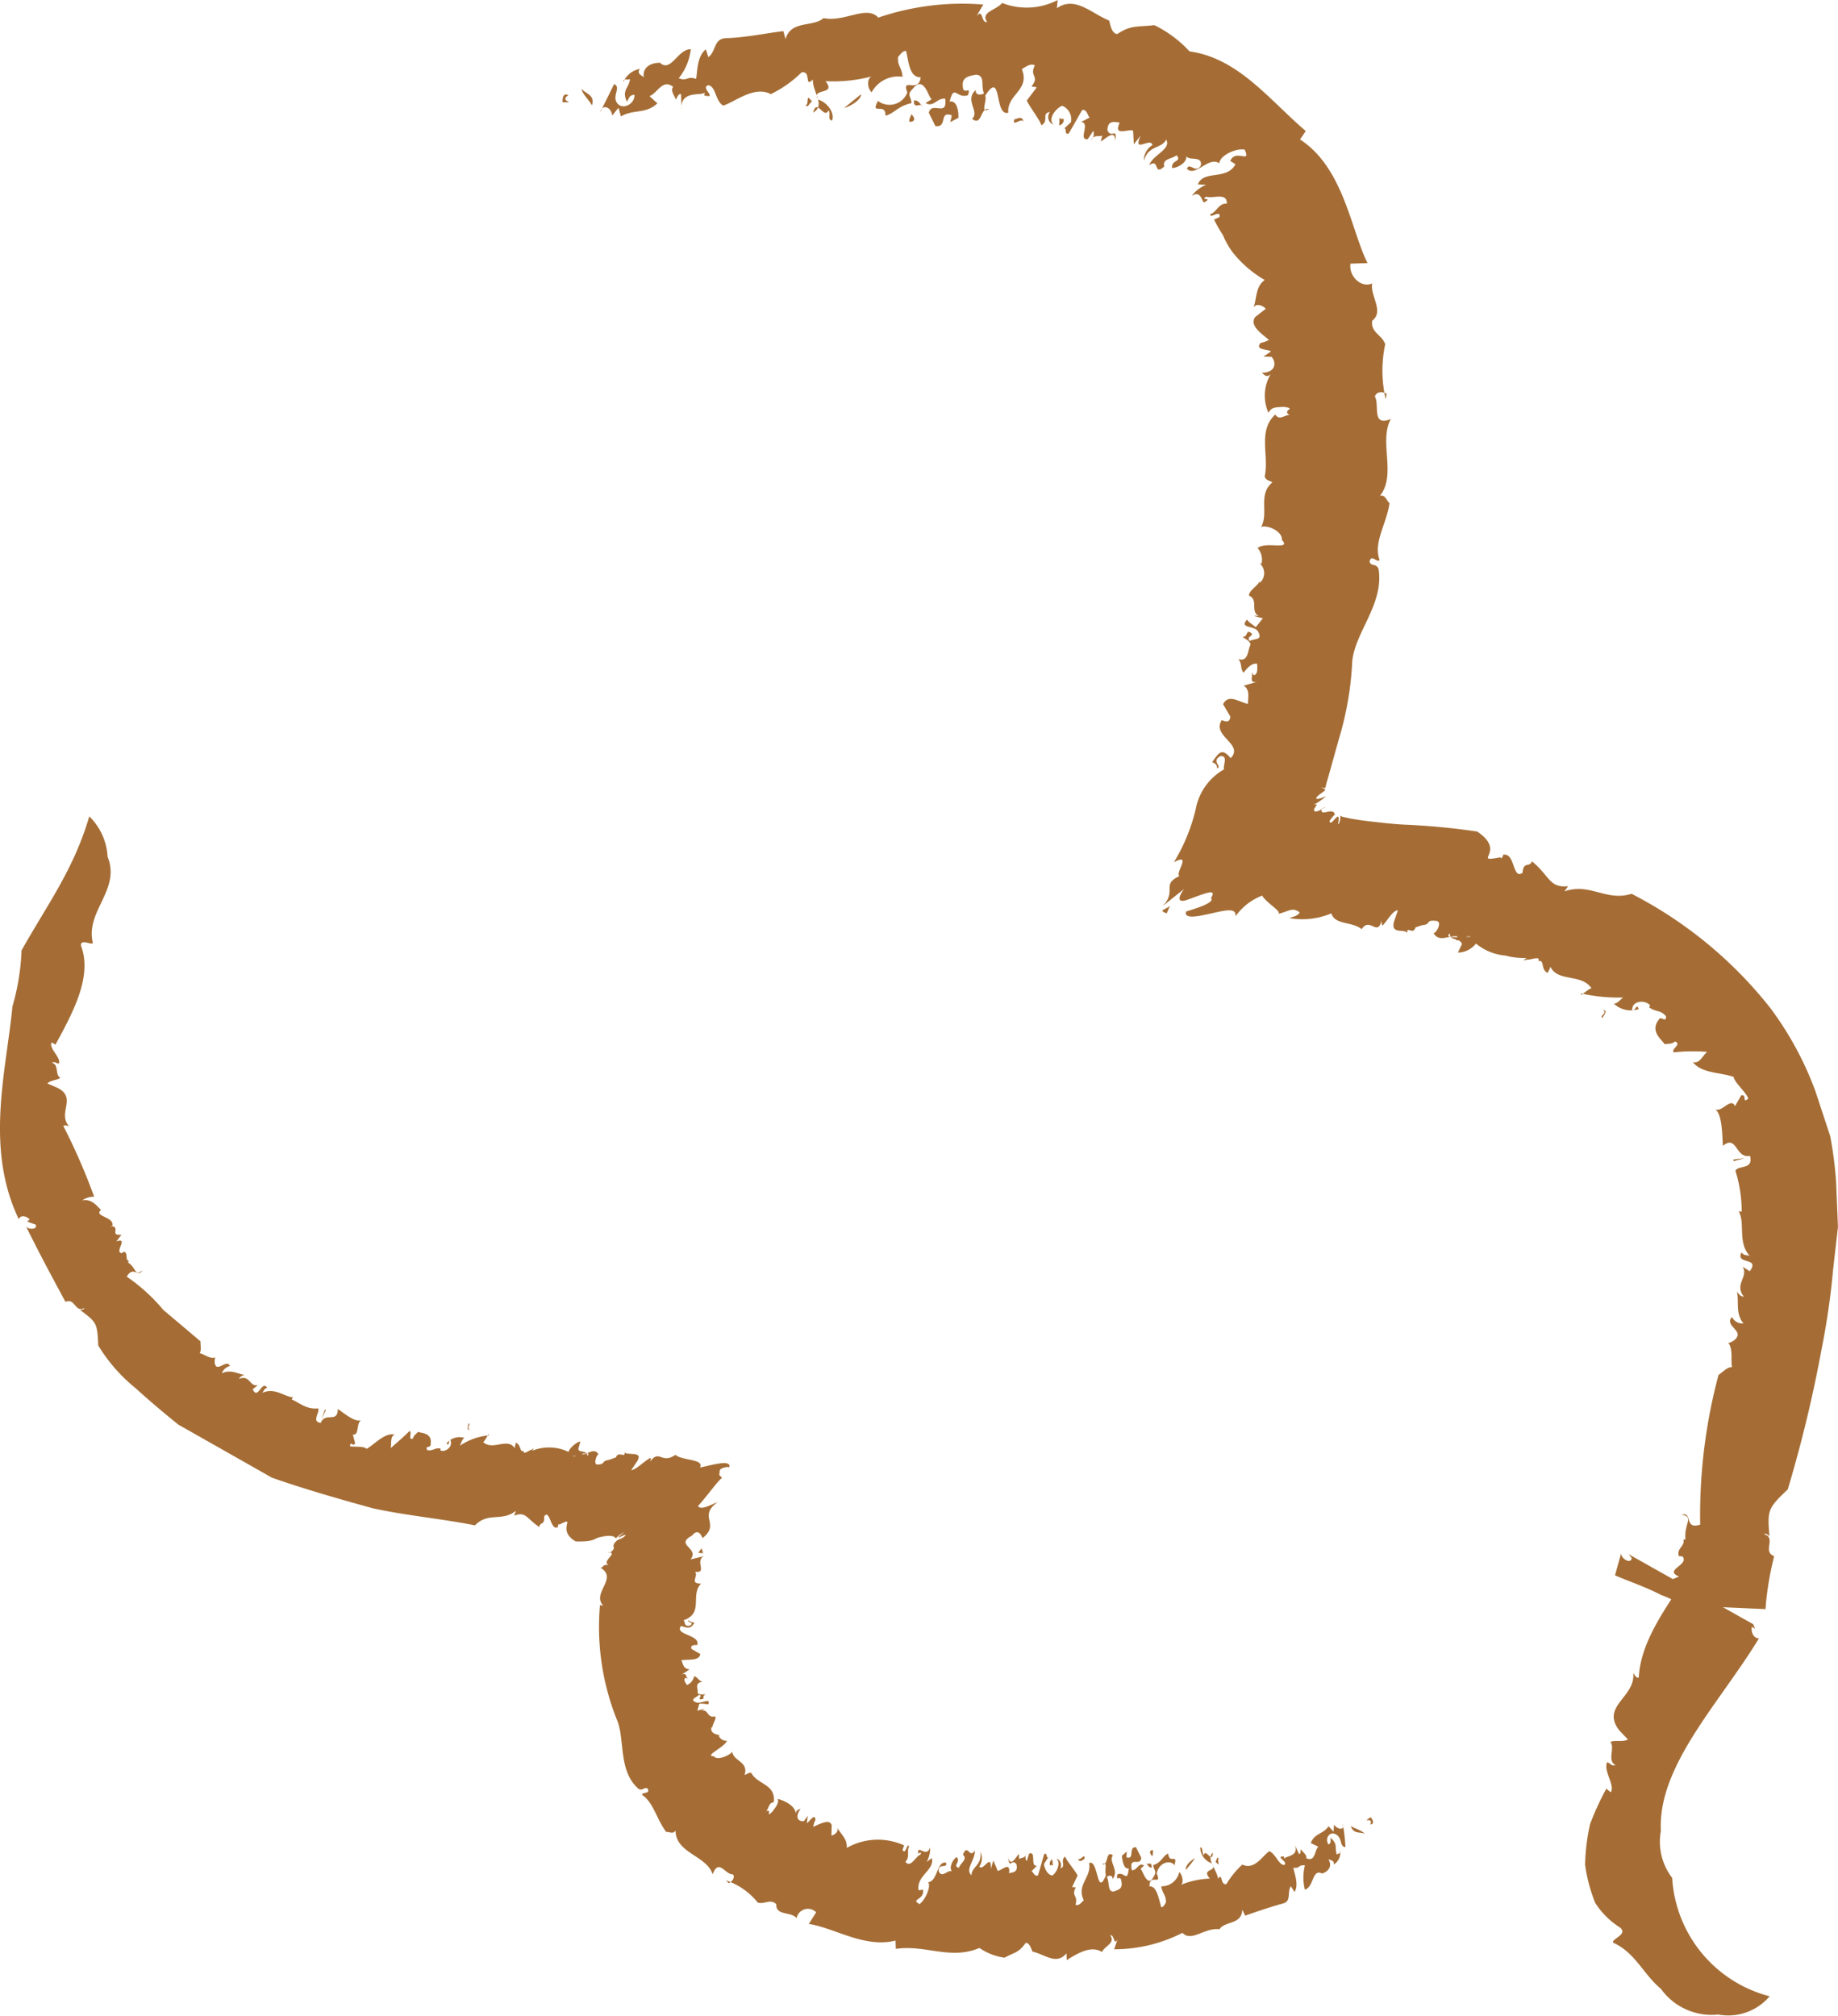 <svg xmlns="http://www.w3.org/2000/svg" xmlns:xlink="http://www.w3.org/1999/xlink" width="81.373" height="89.256" viewBox="0 0 81.373 89.256">
  <defs>
    <clipPath id="clip-path">
      <rect id="長方形_63099" data-name="長方形 63099" width="81.373" height="89.256" fill="rgba(0,0,0,0)"/>
    </clipPath>
  </defs>
  <g id="グループ_235215" data-name="グループ 235215" transform="translate(633 85)">
    <g id="グループ_235214" data-name="グループ 235214" transform="translate(-633 -85)" clip-path="url(#clip-path)">
      <path id="パス_30334" data-name="パス 30334" d="M25.314,33.768c.149-.39-.443-.017.014-.327.118.142.168.306-.014.327" transform="translate(35.354 47.007)" fill="#a56d35"/>
      <path id="パス_30335" data-name="パス 30335" d="M4.773,16.834c.568,1.455-1,2.389-.664,3.782.01.149-.58-.212-.52.142.508,1.362-.361,2.949-1.133,4.371l-.168-.1c-.14.274.416.652.32.938-.115,0-.159-.1-.32-.041.344.089.132.541.385.669-.142.113-.419.1-.577.253l.39.168c.981.433.031,1.133.573,1.725-.094-.019-.171-.072-.255-.012a27.3,27.3,0,0,1,1.364,3.13.924.924,0,0,0-.527.164c.39-.077.613.2.83.426-.339.286.577.293.508.688l-.1.017c.512.024-.067.452.5.387l-.229.3c.575-.195-.115.481.243.52l.1-.07c.2.1.019.334.217.426l-.048.053c.395.245.272.635.647.354-.214.339-.392-.226-.7.274a8.04,8.04,0,0,1,1.621,1.475q.83.7,1.645,1.39c0,.25.048.363-.034.527.168.019.472.289.712.178-.041-.024-.072.255-.026.322.1.325.524-.25.652.067a.514.514,0,0,0-.356.318c.423-.18.676.029.991.072-.082.046-.166.051-.236.18.5-.2.459.363.84.274l-.229.185c.229.51.4-.428.64-.067-.123.029-.147.137-.217.226.558-.253.981.176,1.369.2a.235.235,0,0,0-.065.091c.356.159.669.455,1.167.395.1.166-.315.592.118.645.2-.508.751.038.755-.618.293.2.743.589,1.027.5-.221.14-.067.688-.361.63l.1.387c-.108.2-.195-.152-.224.137.152.034.637-.017.734.113.373-.219.8-.724,1.234-.637-.257.13-.067.616-.229.657.3-.269.587-.505.888-.806.149.007-.091.423.156.332.029-.142.144-.207.238-.306.038.072.625,0,.548.536.01.219-.265.058-.154.277.267.055.327-.118.594-.067l-.012.072c.156.118.57-.106.452-.438-.115-.043-.031.325-.173.132a.737.737,0,0,1,.787-.238c-.108.065-.132.207-.2.346a2.763,2.763,0,0,1,1.28-.459c.06-.25-.243.421-.272.274.433.464,1.133-.255,1.453.349-.077.029.029-.366.022-.293.233.087.156.45.339.351-.022.214.209-.017.385-.058.113-.149.024.113-.123.111a1.988,1.988,0,0,1,1.727,0c.012-.144.4-.484.522-.455l-.094.33c.084.212.416.019.4.308.32-.375-1.061.226-.662-.046.053.289.57-.474.431-.029.25.017.536-.332.734.01-.063-.063-.26.44-.058.44.4-.012.13-.147.534-.212l.293-.106c.106-.318.457.1.373-.281-.034.269.876-.063.568.447l-.267.4c.212-.01.558-.39.854-.546a.239.239,0,0,1-.036.192c.44-.609.5.113,1.138-.322.32.267,1.289.173,1.087.561.5-.1,1.3-.351,1.313-.058l-.031.053-.022-.019a.673.673,0,0,0-.356.1c-.036.077-.048.125-.031.154-.065.144.058.125.1.241-.118.031-.693.84-1.061,1.234.142.212.609-.084.868-.171-.895.64.144.955-.664,1.59-.055-.123-.2-.443-.464-.113-.794.428.342.539-.07,1.056l.58-.14c-.385.224.171.767-.373.686.152.212-.274.532.262.524-.5.505.14,1.313-.779,1.624.087.082,0,.279.265.241.293-.13-.207-.185-.007-.233.017.072.159.089.231.1-.123.166-.164.306-.594.142-.33.4.868.385.712.849-.219-.007-.3.034-.253.171l.392.229c-.063.306-.476.224-.842.269.079.164.07.375.366.407l-.416.272c.3-.2.248.1.351.159l-.1-.06c-.147.058-.014.233.051.32a.542.542,0,0,0,.315-.39c.176.051.164.183.37.25-.361.038-.2.31-.212.445-.048.166.344.084.339.127-.19.055.046.229-.245.195-.077-.031.137-.154-.034-.195-.118.13-.438.207-.14.334.221.094.671-.233.546.091a1.984,1.984,0,0,0-.395-.029l-.089.31.315-.091c-.067.06-.1.046-.14.075.354-.036.233.351.613.267.077.108-.13.349-.111.476l-.036-.01c-.1.212.113.346.368.358l-.065.024a.367.367,0,0,0,.368.233c-.12.3-1.042.676-.573.686.111.2.678-.019.806-.2.058.426.736.431.548,1.027.135-.041.178-.123.3-.087.267.517,1.1.488.989,1.3-.207,0-.214.245-.33.395.286-.132-.063.358.284,0,.173-.243.269-.349.231-.551.337.1.794.33.791.678,0-.168.108-.2.217-.238-.279.38-.1.582.147.544l.171-.233-.046.325c.108-.041.363-.484.382-.14a1.184,1.184,0,0,0-.1.3c.3-.118.731-.373.82-.067l-.012.452c.106,0,.354-.171.253-.349.236.38.447.51.426.9a2.8,2.8,0,0,1,2.54-.111l-.072.2c.149.253.19-.339.293-.154-.113.183.048.479-.166.681.243.3.45-.253.671-.318.089-.272-.2.149-.084-.2.053-.094.378.293.51-.12a1.225,1.225,0,0,1-.154.642l.229-.171c.137.534-.7.782-.585,1.431l.192-.034c.087.472-.577.409-.152.642.238-.171.522-.753.385-.969.426-.043.378-.969.794-.859.07.269-.349,0-.332.361.14.375.438-.118.594.034-.171-.195.07-.592.209-.647.18.238-.207.375.089.474.091-.236.4-.368.185-.582.2-.532.289.212.52-.188.041.407-.45.844-.144,1.1,0-.38.486-.45.39-1.034a.625.625,0,0,1-.041.642c.159.253.541-.64.508.115l.111-.38c.043.132.115.236.185.455.166.026.585-.464.51.118.06-.055.433.014.325-.407-.207-.272-.3.265-.368-.3.118.464.339-.019.484-.154v.229c.087-.079.265-.012.334-.25a.317.317,0,0,0,.007.342l.108-.334c.332-.14.031.613.351.529l-.257.26c.055-.055.142.269.3.168.091-.313.2-.688.269-.931.18-.132.063.358.248.041l-.243.37c-.041.1.125.527.366.527.159-.1.4-.551.173-.731.115,0,.274.2.176.423.269-.1-.026-.342.207-.529.087.214.375.524.556.837l-.245.517.164.012c-.217.414.111.327-.012.767.115.077.255-.077.363-.2-.334-.7.354-.994.238-1.641.416-.2.332,1.571.746.532-.084-.166.1-.669-.159-.472.272.06.142-.659.467-.4-.214.277.3.647-.014,1.049.01-.217-.2-.156-.253-.091.13.243.014.654.3.642.171-.072.409-.094.346-.431-.038-.37-.26.051-.18-.33.327-.137.433.4.505-.272-.2.079-.289-.3-.306-.551l.217-.188-.019.253c.395.128.063-.462.426-.443l.233.464c-.034.428-.556-.118-.414.556.25,0,.284-.361.536-.214-.043.065-.111.091-.154.159.087.012.306.9.585.327.152-.229.01-.248-.024-.5.38-.118.433-.428.664-.512.051.5.435-.046.277.515-.192-.267-.712-.1-.784.375.243.568-.325-.043-.322.563.327-.029.407.551.522.921.1.014.166-.156.212-.224-.024-.361-.144-.339-.214-.7a.8.8,0,0,0,.8-.633c.156.147.2.505.065.57a3.763,3.763,0,0,1,1.289-.279c-.421-.484.395-.269.072-.681a.758.758,0,0,1-.5-.7c.132,0,.072.248.159.351.058-.356.4.411.4-.118-.3.291.154.7.236,1.162.192-.334.091.313.368.226A3.835,3.835,0,0,1,55,61.428c.553.265.909-.416,1.2-.592.277.118.426.628.657.609.2-.14-.438-.385-.017-.375l.026.108c.019-.159.753-.07.411-.741l.231.524c.087,0,.065-.135.077-.214.108.149.274.241.248.4.419.18.351-.349.534-.508l-.334-.164c.166-.445.565-.392.784-.746l.221.241.024-.31c.188.262.5.233.385-.038a8.4,8.4,0,0,1,.12,1.032c-.272-.012-.125-.421-.438-.57-.269-.135-.479.178-.318.457.132-.072.091-.132.094-.3.349.3.168.44.281.748.048-.07.229-.046.144-.164a.6.6,0,0,1-.279.6c.034-.25-.257-.156-.284-.3.238.322.1.585-.231.7-.457-.231-.358.6-.765.714a2.206,2.206,0,0,1,0-1.073c-.306-.043-.209.152-.512.1.065.313.245.77.053,1.075l-.164-.253c-.173.265.034.657-.334.758-.628.176-1.236.382-1.686.546L55,63.424c-.031.683-.758.488-1.015.868-.652-.087-1.227.582-1.636.159a6.632,6.632,0,0,1-3.024.727l.154-.443c-.173.327-.142-.243-.325-.171.238.337-.238.462-.366.734-.5-.313-1.116.087-1.561.358l-.012-.3c-.45.546-.972.036-1.506-.075-.055-.128-.135-.411-.3-.382-.327.45-.476.4-.936.652a2.611,2.611,0,0,1-1.111-.431c-1.282.548-2.4-.156-3.7.041l-.014-.368c-1.381.346-2.714-.57-3.839-.736l.325-.515a.509.509,0,0,0-.866.26c-.238-.306-.931-.094-.9-.623-.267-.25-.512.019-.818-.067a3.058,3.058,0,0,0-1.407-.984l.123.125c.142-.065.3-.269.176-.392-.33.024-.625-.731-.89,0-.265-.84-1.633-.921-1.645-1.941-.111.178-.257.051-.409.067-.428-.563-.57-1.318-1.078-1.65.034-.144.37-.014.257-.267-.142-.108-.224.123-.416,0-.919-.825-.57-2.2-.96-3.079a11.06,11.06,0,0,1-.739-5.049l.142.024c-.52-.573.671-1.2-.115-1.677.144-.026.094-.168.366-.118-.37-.159.467-.568-.026-.556-.017.019.014.014.077.007.378-.291-.043-.209.3-.532l.026-.026.038-.017a1.094,1.094,0,0,0,.243-.118c.072-.058.089-.087.077-.091-.017-.06-.659.361-.051-.132a1.368,1.368,0,0,0-.378.286c-.06-.144-.373-.137-.64-.07-.363.055-.226.224-1.133.2-.907-.524.1-1.164-.729-.741-.041-.142-.082.257-.072.113-.32.156-.339-.82-.594-.484.017.431-.171.219-.219.474-.541-.354-.594-.712-1.107-.5l.072-.214c-.647.5-1.205.029-1.811.64-1.513-.3-3.026-.428-4.523-.755-1.489-.411-2.985-.837-4.465-1.354-1.393-.791-2.764-1.568-4.145-2.35-.64-.517-1.275-1.051-1.888-1.609a7.322,7.322,0,0,1-1.657-1.893c-.043-1.01-.072-1.022-.8-1.571.1-.026.149,0,.188-.094-.421.241-.4-.455-.84-.269-.6-1.109-1.162-2.155-1.744-3.337.135.171.548.12.416-.087a3.5,3.5,0,0,1-.37-.135l.115-.084c-.111-.135-.387-.236-.486-.019C-.673,29.7.267,26.344.553,23.431a10.106,10.106,0,0,0,.4-2.471c1.181-2.1,2.314-3.594,3-5.937a2.717,2.717,0,0,1,.813,1.811" transform="translate(0 21.118)" fill="#a56d35"/>
      <path id="パス_30336" data-name="パス 30336" d="M25.477,33.944c-.243-.084-.5.022-.618-.342.188.127.467.185.618.342" transform="translate(34.943 47.233)" fill="#a56d35"/>
      <path id="パス_30337" data-name="パス 30337" d="M22.508,34.462c.017.07-.111-.067-.14-.1.06-.038.055-.25.152-.147-.063.038-.014.142-.012.248" transform="translate(31.441 48.055)" fill="#a56d35"/>
      <path id="パス_30338" data-name="パス 30338" d="M21.826,34.716c-.031-.219.238-.433.4-.52-.12.192-.262.344-.4.52" transform="translate(30.677 48.068)" fill="#a56d35"/>
      <path id="パス_30339" data-name="パス 30339" d="M21.263,34.326c-.142-.166-.125-.267.026-.281a.62.62,0,0,1-.026.281" transform="translate(29.751 47.856)" fill="#a56d35"/>
      <path id="パス_30340" data-name="パス 30340" d="M21.348,34.493c-.113.019-.188-.1-.257-.214.031.183.238-.147.257.214" transform="translate(29.646 48.185)" fill="#a56d35"/>
      <path id="パス_30341" data-name="パス 30341" d="M20.127,34.278c-.07.017-.221.212-.289-.034.077.173.337-.286.289.034" transform="translate(27.885 48.02)" fill="#a56d35"/>
      <path id="パス_30342" data-name="パス 30342" d="M19.464,34.491c-.046-.014-.063-.055-.118,0a.2.2,0,0,1,.087-.274Z" transform="translate(27.153 48.101)" fill="#a56d35"/>
      <path id="パス_30343" data-name="パス 30343" d="M13,28.493l.067.217-.217-.017Z" transform="translate(18.062 40.052)" fill="#a56d35"/>
      <path id="パス_30344" data-name="パス 30344" d="M8.712,26.453c-.188.1-.063-.221-.079-.257.144.01-.113.245.079.257" transform="translate(12.099 36.823)" fill="#a56d35"/>
      <path id="パス_30345" data-name="パス 30345" d="M6.06,25.942l.048.012-.188.4Z" transform="translate(8.321 36.466)" fill="#a56d35"/>
      <path id="パス_30346" data-name="パス 30346" d="M10.61,1.764c-.455.306.44.325-.255.32-.01-.224.034-.416.255-.32" transform="translate(14.553 2.445)" fill="#a56d35"/>
      <path id="パス_30347" data-name="パス 30347" d="M60.535,89.184A2.765,2.765,0,0,1,58,88.044c-.772-.635-1.121-1.588-2.1-2.035-.147-.161.662-.351.3-.671a3.564,3.564,0,0,1-1.109-1.1,7.071,7.071,0,0,1-.445-1.682,8.917,8.917,0,0,1,.219-1.8,12.061,12.061,0,0,1,.719-1.568l.2.156c.195-.337-.346-.938-.161-1.33.14.034.164.178.373.135-.395-.212-.012-.772-.231-1.032.217-.1.529.022.777-.111l-.373-.39c-.859-1.08.714-1.47.609-2.548.077.094.108.214.243.2.084-1.667,1.292-3.2,2.223-4.657a.923.923,0,0,0,.488.469.633.633,0,0,1-.149-.515l.063-.5.255.676a1.966,1.966,0,0,1,.051.835c-.284.024-.224.241-.168.529-.014.192.14.2-.094.63a.85.85,0,0,1-.149.144.468.468,0,0,1-.108.065.72.72,0,0,1-.532.017.746.746,0,0,1-.382-.318l-.031-.063-.051-.137a.789.789,0,0,1-.038-.272.5.5,0,0,1,.065-.262l.113.063c-.508-.5.382-.575-.221-.991l.447-.188c-.7-.293.469-.508.156-.888L58.8,68.89c-.125-.337.272-.428.2-.731l.089-.012c-.072-.693.4-1-.166-1.09.5-.144.089.676.818.438a24.023,24.023,0,0,1,.811-6.625c.277-.2.38-.342.6-.351-.07-.241.063-.835-.185-1.09,0,.075.318-.082.37-.19.293-.349-.534-.556-.19-.936a.519.519,0,0,0,.508.286c-.366-.459-.183-.941-.289-1.4.087.084.13.2.31.217-.445-.565.214-.861-.053-1.328l.31.2c.488-.637-.666-.281-.358-.835.089.149.224.113.356.152-.548-.6-.18-1.448-.491-1.982a.266.266,0,0,0,.14.022,6.2,6.2,0,0,0-.279-1.809c.132-.255.811-.036.645-.657-.647.137-.568-.96-1.2-.443-.034-.5-.026-1.369-.332-1.614.3.135.688-.551.868-.142l.277-.481c.269-.053.019.385.308.149-.051-.243-.633-.736-.642-.962-.585-.207-1.434-.156-1.809-.659.368.125.532-.563.731-.44a7.5,7.5,0,0,0-1.573.012c-.161-.137.387-.361.048-.484-.128.125-.3.094-.467.12,0-.111-.671-.52-.265-1.058.12-.255.33.168.339-.176-.269-.306-.428-.164-.755-.4l.053-.07c-.147-.243-.791-.272-.8.185.127.127.2-.344.289-.034a1.094,1.094,0,0,1-1.1-.243c.166,0,.26-.154.414-.269a7.614,7.614,0,0,1-1.848-.178c-.173.262.481-.38.469-.195-.445-.734-1.581-.262-1.869-1.058.12-.01-.142.421-.108.339-.31-.176-.108-.582-.395-.522.089-.253-.308-.041-.558-.06-.19.127-.01-.147.2-.089a3.159,3.159,0,0,1-1.107-.094,2.352,2.352,0,0,1-1.3-.532,1.037,1.037,0,0,1-.8.4l.18-.375c-.082-.3-.587-.132-.527-.476-.5.356,1.552.01.941.236-.034-.373-.873.407-.611-.1-.363-.075-.82.3-1.066-.161.082.087.428-.484.13-.527-.529-.053-.192.156-.635.19l-.293.1c-.1.387-.44-.161-.346.322.007-.349-.779.067-.6-.58l.171-.5c-.236,0-.472.479-.686.676a.431.431,0,0,1-.034-.248c-.171.784-.522-.161-.883.407-.423-.349-1.181-.176-1.345-.7a3.317,3.317,0,0,1-1.86.209c.168-.067.361-.082.462-.25-.315-.25-.486-.048-.941.06.137-.113-.558-.5-.722-.806a2.581,2.581,0,0,0-1.184.921c.058-.395-.438-.274-1.034-.14s-1.268.284-1.145-.079c.363-.111,1.3-.392,1.095-.592.32-.5-.385-.147-1.123.1-.332.089-.358-.094-.072-.5l-.941.753c.652-.683-.091-.938.741-1.33-.209-.118.575-1.049-.245-.611a8.132,8.132,0,0,0,.965-2.345,2.547,2.547,0,0,1,1.251-1.763c-.051-.19.2-.6-.149-.592-.455.233.113.472-.166.539.034-.166-.127-.236-.209-.269.284-.395.421-.666.82-.176.611-.625-.856-.969-.392-1.686.245.108.358.077.378-.159l-.322-.544c.238-.462.659-.12,1.1-.012,0-.286.108-.606-.183-.811l.635-.18c-.459.132-.2-.286-.277-.438l.075.152c.2,0,.168-.337.156-.505-.281-.031-.476.253-.6.4-.154-.183-.051-.38-.229-.613.414.164.426-.354.505-.556.144-.221-.327-.363-.3-.431.224.046.12-.385.392-.125.053.1-.257.14-.089.32.2-.12.582-.012.37-.409-.159-.3-.861-.127-.491-.539.082.149.25.209.382.339l.318-.395-.387-.1c.113-.038.137.01.195-.007-.385-.219.019-.7-.426-.9.007-.231.373-.414.464-.618l.024.048a.572.572,0,0,0-.017-.859l.084.026a.778.778,0,0,0-.171-.7c.351-.308,1.516.118,1.073-.363.041-.373-.645-.681-.919-.57.351-.621-.156-1.436.5-1.973-.154-.108-.26-.06-.342-.26.207-.943-.322-2.014.469-2.745.178.277.4.024.63.019-.366-.231.366-.274-.253-.358-.363.024-.539,0-.678.262a1.859,1.859,0,0,1,.1-1.713c-.164.166-.277.051-.39-.063.57.012.676-.421.428-.7l-.358-.012.334-.229c-.127-.106-.753-.051-.455-.38a1.051,1.051,0,0,0,.361-.132c-.33-.281-.866-.625-.613-1.006l.472-.368c-.091-.13-.457-.291-.539-.026.161-.594.108-.957.493-1.251a5.04,5.04,0,0,1-1.439-1.251,3.939,3.939,0,0,1-.416-.746,6.089,6.089,0,0,1-.387-.678l.241-.111c.072-.366-.464.123-.4-.135.26-.058.351-.484.724-.459.026-.522-.647-.2-.909-.308-.3.18.308.019-.077.245-.125.048-.127-.568-.568-.277a1.478,1.478,0,0,1,.638-.493L37.5,8.162c.255-.654,1.287-.164,1.665-.892l-.231-.147c.25-.558.938.156.64-.5-.4-.072-1.1.262-1.123.606-.474-.33-1.054.625-1.431.245.1-.32.38.231.611-.142.091-.476-.573-.18-.642-.44.063.32-.457.568-.63.541-.041-.368.455-.26.2-.561-.243.188-.63.14-.546.5-.5.443-.183-.387-.666-.06.164-.467.986-.7.753-1.131-.217.419-.8.238-.986.938a.767.767,0,0,1,.375-.693c-.065-.38-.9.409-.52-.423l-.3.382c-.012-.171-.019-.318-.036-.6-.2-.1-.895.289-.589-.363-.087.024-.544-.192-.546.344.161.395.457-.185.337.5.029-.587-.4-.137-.633,0L33.27,6c-.137.07-.344-.063-.5.2a.366.366,0,0,0,.1-.407l-.241.366c-.452.067.137-.739-.3-.758l.4-.209c-.087.046-.113-.38-.349-.322l-.592,1.034c-.269.115,0-.443-.32-.108l.414-.385a.645.645,0,0,0-.385-.729c-.243.082-.664.556-.39.835a.359.359,0,0,1-.154-.558c-.387.048-.031.416-.382.585-.084-.269-.435-.686-.645-1.092l.445-.589-.238-.038c.387-.472-.106-.414.149-.929-.159-.108-.392.048-.573.166.378.933-.671,1.114-.6,1.927-.64.178-.26-1.956-1.022-.751.1.212-.248.8.166.594-.392-.111-.3.784-.748.426.356-.308-.356-.832.166-1.275-.041.262.281.219.363.147-.156-.315.075-.8-.358-.823-.265.053-.63.089-.582.5,0,.455.4-.053.224.409-.512.166-.6-.529-.808.281.322-.065.4.4.392.717l-.363.192.07-.3c-.592-.214-.166.551-.729.474l-.289-.587c.123-.539.84.219.722-.625-.382-.029-.491.385-.859.2.077-.077.185-.106.262-.185-.135-.019-.33-1.121-.852-.435-.269.272-.055.3-.043.616-.609.135-.76.459-1.15.558.022-.621-.7.019-.332-.654a.845.845,0,0,0,1.3-.375c-.277-.71.5.072.592-.674-.508.017-.532-.7-.647-1.162-.149-.024-.277.183-.356.262-.026.443.161.426.2.878a1.342,1.342,0,0,0-1.369.688c-.214-.2-.207-.642.017-.707a6.617,6.617,0,0,1-2.062.214c.527.647-.69.277-.308.823.368.108.736.57.6.917-.214-.012-.043-.31-.154-.45-.2.431-.522-.565-.681.1.565-.332-.031-.885-.014-1.463-.395.395-.051-.4-.5-.315a5.148,5.148,0,0,1-1.362.962c-.731-.385-1.571.337-2.107.508-.358-.2-.322-.873-.666-.9-.368.106.45.6-.171.452l.019-.137c-.125.183-1.119-.135-1.027.789l-.022-.712c-.12-.031-.171.147-.236.241-.065-.214-.243-.378-.115-.565-.476-.366-.69.286-1.049.414l.354.318c-.527.493-1.061.248-1.614.58l-.111-.385-.277.349c-.041-.4-.45-.52-.532-.147l.616-1.249c.337.137-.132.553.159.871.248.281.767,0,.741-.4-.229.026-.212.115-.332.306-.245-.505.087-.592.137-1-.106.058-.322-.051-.291.125a.985.985,0,0,1,.724-.575c-.188.286.241.286.192.469-.118-.476.2-.734.7-.741.491.45.777-.6,1.366-.6a2.5,2.5,0,0,1-.536,1.287c.4.147.37-.118.772.029.065-.4.036-.979.428-1.311l.115.349c.356-.281.226-.813.77-.842.936-.029,1.852-.236,2.55-.31l.094.354c.236-.852,1.22-.517,1.686-.933.926.195,1.9-.592,2.422-.022A11.512,11.512,0,0,1,28,.2l-.3.517c.31-.375.183.315.472.255-.313-.445.428-.529.662-.842A2.981,2.981,0,0,0,31.295,0l-.036.363c.8-.561,1.523.226,2.314.546.053.178.1.556.354.6.623-.407.852-.308,1.65-.395a5.222,5.222,0,0,1,1.556,1.16c2.163.306,3.5,2.115,5.146,3.527l-.255.373c1.927,1.246,2.252,3.991,2.988,5.473l-.753.024c-.091.551.481,1.1.96.873-.1.553.544,1.241,0,1.655-.065.539.421.6.577,1.039a5.61,5.61,0,0,0,.022,2.437l.041-.245c-.164-.106-.479-.106-.517.135.212.363-.166,1.335.7.986-.541,1.018.267,2.451-.479,3.4.243-.063.279.2.423.322-.118.895-.736,1.756-.435,2.524-.14.123-.37-.286-.447.067.06.229.308.055.4.339.236,1.528-1.032,2.766-1.167,4.061a14.039,14.039,0,0,1-.589,3.44c-.156.558-.31,1.114-.464,1.662l-.1.342-.038.171-.188,0c.334.065.13.132-.055.284-.18.132-.339.332.274.089a3.076,3.076,0,0,1-.568.387c.3-.113.055.1.038.192s.065.19.484-.1c0-.017-.046.017-.147.087-.084.37.517-.115.58.243a1.346,1.346,0,0,0-.231.286c.046.339.524-.7.375.142.082,0,.127-.414.091-.395a.3.3,0,0,0,.108.065l.375.082c.255.046.51.084.767.113.517.058,1.042.123,1.576.152a31.024,31.024,0,0,1,3.243.306c1.357.912-.3,1.388,1.037,1.14.046.188.166-.286.13-.115.524-.079.392,1.126.84.8.046-.534.3-.209.419-.505.782.635.753,1.184,1.6,1.1l-.164.229c1.135-.395,1.86.464,2.971.106a18.717,18.717,0,0,1,6.146,5.059,14.558,14.558,0,0,1,1.992,3.673l.659,2a17.276,17.276,0,0,1,.26,2.018l.082,2-.214,1.884a33.437,33.437,0,0,1-.508,3.515,58.7,58.7,0,0,1-1.5,6.219c-.9.852-.9.933-.813,2.069-.106-.065-.12-.14-.241-.087.57.161-.089.772.452.974a13.833,13.833,0,0,0-.368,2.136l-.012.185c0,.041,0,.024,0,.024l-2.24-.1c-.289-.012-.676.046-.883.041-.142-.055-.409.132-.382.087a3.146,3.146,0,0,0-1.107-.647c-.652-.346-1.477-.623-2.054-.876l.01-.041c.084-.3.171-.611.26-.929,0,.236.428.488.469.209a2.132,2.132,0,0,0-.14-.176l5.519,3.1.084.2-.144-.084c-.046.19.058.517.315.51C60.6,75.4,57.853,78.176,58,81.056a2.628,2.628,0,0,0,.5,2.078,5.77,5.77,0,0,0,4.316,5.242,2.407,2.407,0,0,1-2.276.808" transform="translate(15.531 0.001)" fill="#a56d35"/>
      <path id="パス_30348" data-name="パス 30348" d="M10.7,1.633c.209.238.606.265.467.736-.128-.248-.411-.474-.467-.736" transform="translate(15.04 2.297)" fill="#a56d35"/>
      <path id="パス_30349" data-name="パス 30349" d="M14.923,1.823c0-.089.152.094.188.137-.108.043-.168.308-.284.173.108-.043.067-.178.1-.31" transform="translate(20.841 2.53)" fill="#a56d35"/>
      <path id="パス_30350" data-name="パス 30350" d="M16.286,1.734c0,.262-.469.529-.753.611Z" transform="translate(21.834 2.439)" fill="#a56d35"/>
      <path id="パス_30351" data-name="パス 30351" d="M16.829,2.1c.195.212.152.337-.089.344-.026-.14.048-.214.089-.344" transform="translate(23.523 2.953)" fill="#a56d35"/>
      <path id="パス_30352" data-name="パス 30352" d="M16.822,1.848c.176-.017.272.132.366.277-.019-.224-.4.168-.366-.277" transform="translate(23.643 2.597)" fill="#a56d35"/>
      <path id="パス_30353" data-name="パス 30353" d="M18.68,2.233c.1-.007.351-.195.407.108-.082-.217-.527.265-.407-.108" transform="translate(26.228 3.051)" fill="#a56d35"/>
      <path id="パス_30354" data-name="パス 30354" d="M19.51,2.168c.058.031.072.084.159.029.087.142-.077.3-.176.306Z" transform="translate(27.4 3.049)" fill="#a56d35"/>
      <path id="パス_30355" data-name="パス 30355" d="M21.579,17c-.063-.046-.185-.043-.185-.14l.334-.185c-.067.12-.094.212-.149.325" transform="translate(30.072 23.439)" fill="#a56d35"/>
      <path id="パス_30356" data-name="パス 30356" d="M29.54,18.589c.269,0-.029.293-.024.349-.166-.1.25-.217.024-.349" transform="translate(41.432 26.131)" fill="#a56d35"/>
      <path id="パス_30357" data-name="パス 30357" d="M31.911,21.449l-.012-.072.532-.067Z" transform="translate(44.839 29.955)" fill="#a56d35"/>
    </g>
  </g>
</svg>
